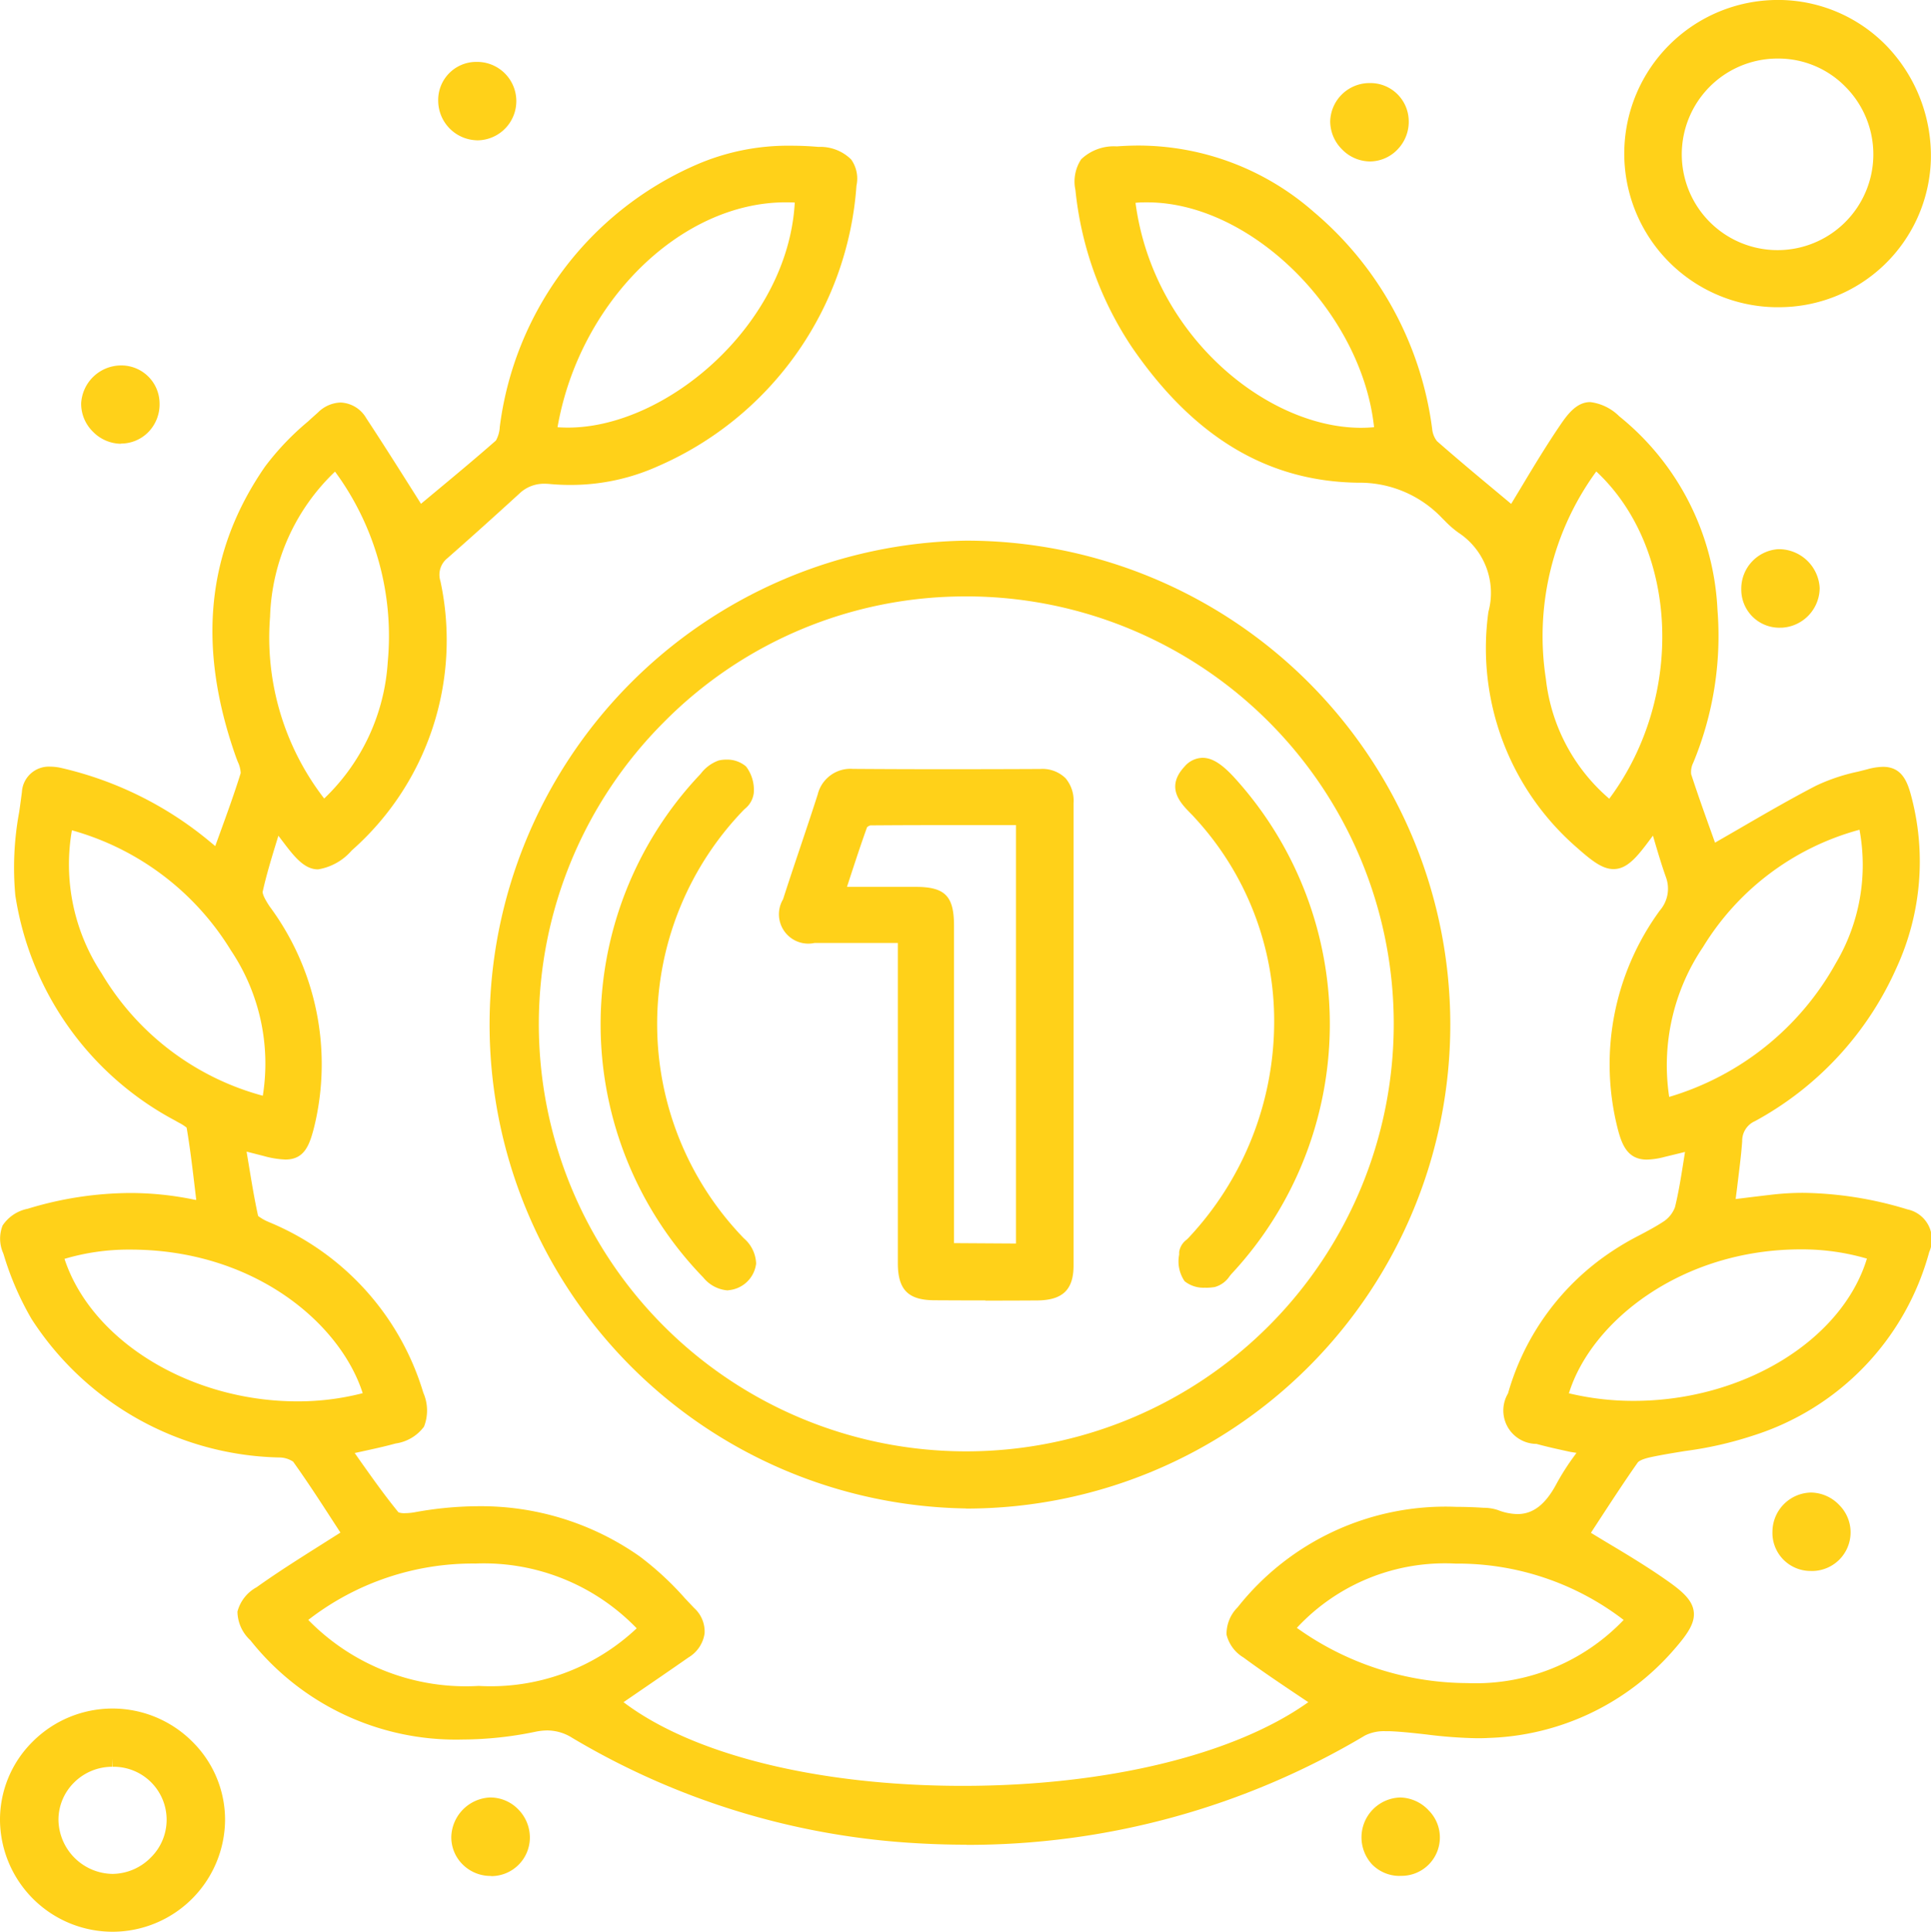 <?xml version="1.0" encoding="UTF-8"?> <svg xmlns="http://www.w3.org/2000/svg" xmlns:xlink="http://www.w3.org/1999/xlink" width="60" height="60.017" viewBox="0 0 60 60.017"> <defs> <clipPath id="a"> <rect width="60" height="60.017" fill="#ffd119"></rect> </clipPath> </defs> <g clip-path="url(#a)"> <path d="M293.221,9.545A4.773,4.773,0,0,1,293.3,0h.075a4.7,4.7,0,0,1,3.335,1.442,4.924,4.924,0,0,1,1.36,3.551,4.72,4.72,0,0,1-4.739,4.552h-.114M293.3,1.82a2.976,2.976,0,1,0,2.113.873,2.918,2.918,0,0,0-2.08-.873Z" transform="translate(-238.075 -0.001)" fill="#ffd119"></path> <path d="M3.508,310.38A3.5,3.5,0,0,1,0,306.922a3.411,3.411,0,0,1,1.006-2.439,3.506,3.506,0,0,1,4.987.008,3.408,3.408,0,0,1,1,2.445,3.5,3.5,0,0,1-3.468,3.444Zm-.023-5.125a1.675,1.675,0,0,0-1.194.5,1.625,1.625,0,0,0-.474,1.164A1.705,1.705,0,0,0,3.5,308.583a1.692,1.692,0,0,0,1.187-.51,1.646,1.646,0,0,0-1.191-2.818v-.248Z" transform="translate(0 -250.364)" fill="#ffd119"></path> <path d="M79.012,13.426a1.234,1.234,0,0,1-1.181-1.217,1.183,1.183,0,0,1,1.163-1.218h.043a1.218,1.218,0,0,1,.005,2.437Z" transform="translate(-64.215 -9.068)" fill="#ffd119"></path> <path d="M81.4,321.678a1.228,1.228,0,0,1-.883-.366,1.186,1.186,0,0,1-.344-.856,1.261,1.261,0,0,1,1.193-1.216H81.4a1.209,1.209,0,0,1,.848.364,1.247,1.247,0,0,1,.366.879,1.2,1.2,0,0,1-1.191,1.2Z" transform="translate(-66.15 -263.395)" fill="#ffd119"></path> <path d="M243.037,321.681a1.2,1.2,0,0,1-.87-.357,1.239,1.239,0,0,1,.873-2.08,1.243,1.243,0,0,1,.884.4,1.192,1.192,0,0,1-.883,2.034Z" transform="translate(-199.533 -263.399)" fill="#ffd119"></path> <path d="M237.508,17.2a1.224,1.224,0,0,1-.857-.373,1.237,1.237,0,0,1-.37-.868,1.222,1.222,0,0,1,1.2-1.194h.027a1.19,1.19,0,0,1,1.212,1.14,1.235,1.235,0,0,1-.331.906,1.2,1.2,0,0,1-.852.389Z" transform="translate(-194.949 -12.184)" fill="#ffd119"></path> <path d="M310.485,99.971a1.183,1.183,0,0,1-1.2-1.194,1.23,1.23,0,0,1,1.144-1.246l.056,0a1.273,1.273,0,0,1,1.236,1.206,1.243,1.243,0,0,1-1.169,1.233l-.065,0" transform="translate(-255.18 -80.469)" fill="#ffd119"></path> <path d="M316.027,267.506l-.065,0a1.183,1.183,0,0,1-1.132-1.241,1.222,1.222,0,0,1,1.2-1.194,1.236,1.236,0,0,1,.877.39,1.2,1.2,0,0,1-.881,2.047" transform="translate(-259.756 -218.7)" fill="#ffd119"></path> <path d="M15.648,67.345a1.236,1.236,0,0,1-.876-.386,1.214,1.214,0,0,1-.355-.871,1.246,1.246,0,0,1,1.221-1.176,1.187,1.187,0,0,1,1.215,1.162,1.235,1.235,0,0,1-.341.9,1.191,1.191,0,0,1-.858.365Z" transform="translate(-11.895 -53.558)" fill="#ffd119"></path> <path d="M30.029,78.633c-.595,0-1.2-.021-1.808-.062a23.467,23.467,0,0,1-10.433-3.254,1.465,1.465,0,0,0-.775-.234,1.888,1.888,0,0,0-.38.042,11.3,11.3,0,0,1-2.259.24A8.147,8.147,0,0,1,7.78,72.28a1.234,1.234,0,0,1-.4-.888,1.209,1.209,0,0,1,.592-.756c.643-.459,1.32-.886,1.975-1.3q.317-.2.633-.4l-.251-.386c-.388-.6-.79-1.218-1.219-1.818a.8.8,0,0,0-.452-.13A9.393,9.393,0,0,1,.983,62.3a9.181,9.181,0,0,1-.864-1.993L.1,60.252a1.112,1.112,0,0,1-.017-.857,1.218,1.218,0,0,1,.778-.519,11.02,11.02,0,0,1,3.178-.49,9.758,9.758,0,0,1,2,.207A.591.591,0,0,0,6.1,58.6q-.022-.184-.044-.368c-.077-.648-.15-1.261-.255-1.877a1.381,1.381,0,0,0-.239-.153c-.041-.023-.08-.044-.116-.066a9.55,9.55,0,0,1-4.968-7A9.458,9.458,0,0,1,.6,46.54c.029-.205.057-.41.083-.613a.837.837,0,0,1,.886-.787,1.556,1.556,0,0,1,.353.044A11.1,11.1,0,0,1,6.56,47.5l.13.107.14-.385c.223-.615.455-1.25.651-1.883a.911.911,0,0,0-.093-.355c-.017-.045-.034-.089-.05-.131-1.219-3.439-.925-6.4.9-9.037a8.327,8.327,0,0,1,1.334-1.4c.1-.094.209-.188.312-.282a1.041,1.041,0,0,1,.7-.307.966.966,0,0,1,.8.489c.451.684.893,1.382,1.32,2.057l.379.6.38-.316c.638-.531,1.3-1.08,1.948-1.649a.973.973,0,0,0,.118-.389l0-.02a10.294,10.294,0,0,1,6.055-8.136,7.153,7.153,0,0,1,3.012-.615c.27,0,.551.012.836.037a1.364,1.364,0,0,1,1.017.39,1.024,1.024,0,0,1,.165.813,10.294,10.294,0,0,1-6.185,8.725,6.592,6.592,0,0,1-2.71.574c-.213,0-.431-.01-.646-.03q-.078-.007-.152-.007a1.1,1.1,0,0,0-.79.314c-.766.7-1.518,1.376-2.234,2.005a.655.655,0,0,0-.21.707,8.709,8.709,0,0,1-2.758,8.369,1.751,1.751,0,0,1-1.044.586c-.407,0-.706-.351-1.054-.81l-.179-.235-.057.185c-.164.536-.318,1.042-.43,1.549-.007.031,0,.14.217.465A8.231,8.231,0,0,1,9.77,56.31c-.147.587-.306,1.036-.9,1.036a2.852,2.852,0,0,1-.677-.111L7.664,57.1l.044.267c.1.6.19,1.169.314,1.732a1.41,1.41,0,0,0,.311.179l.021.01a8.313,8.313,0,0,1,4.8,5.3,1.375,1.375,0,0,1,.023,1.056,1.327,1.327,0,0,1-.883.524c-.344.095-.7.172-1.071.253l-.2.043.2.285c.389.548.756,1.065,1.161,1.558a.538.538,0,0,0,.2.026,1.8,1.8,0,0,0,.306-.029,11.155,11.155,0,0,1,1.986-.187,8.57,8.57,0,0,1,4.99,1.55,9.407,9.407,0,0,1,1.421,1.313c.095.1.189.2.284.3a.986.986,0,0,1,.324.788,1.043,1.043,0,0,1-.5.747c-.543.379-1.089.753-1.631,1.124l-.388.266c2.157,1.635,6.057,2.6,10.538,2.6s8.451-.969,10.74-2.6l-.4-.267c-.534-.359-1.087-.731-1.617-1.123a1.14,1.14,0,0,1-.524-.712,1.171,1.171,0,0,1,.346-.847,8.232,8.232,0,0,1,6.8-3.119c.274,0,.558.01.844.029l.028,0a1.406,1.406,0,0,1,.413.07,1.745,1.745,0,0,0,.608.125c.492,0,.881-.306,1.226-.964a7.615,7.615,0,0,1,.547-.852l.061-.086L48.8,66.43c-.367-.08-.714-.155-1.056-.249a1.038,1.038,0,0,1-.885-1.568,7.869,7.869,0,0,1,3.244-4.425,8.516,8.516,0,0,1,.848-.493c.254-.135.494-.262.722-.411a.918.918,0,0,0,.375-.461c.113-.46.188-.937.268-1.442q.021-.134.043-.271l-.636.155a2.346,2.346,0,0,1-.551.083c-.606,0-.779-.475-.905-.961a8.1,8.1,0,0,1,1.312-6.782,1.033,1.033,0,0,0,.186-1.034c-.135-.38-.25-.768-.371-1.179l-.032-.109-.085.114c-.415.559-.719.925-1.139.925-.327,0-.636-.221-1.126-.656A8.2,8.2,0,0,1,46.25,40.33a2.239,2.239,0,0,0-.936-2.463,3.118,3.118,0,0,1-.427-.374l-.071-.07A3.527,3.527,0,0,0,42.2,36.318c-2.811-.037-5.11-1.416-7.029-4.214a10.721,10.721,0,0,1-1.753-4.879,1.256,1.256,0,0,1,.179-.956,1.47,1.47,0,0,1,1.106-.4c.228-.017.458-.026.682-.026a8.269,8.269,0,0,1,5.436,2.06,10.6,10.6,0,0,1,3.681,6.74.723.723,0,0,0,.151.385c.635.556,1.286,1.1,1.916,1.624l.388.324q.172-.283.344-.57c.385-.641.783-1.3,1.22-1.937.235-.341.506-.656.893-.656a1.547,1.547,0,0,1,.9.44,8.206,8.206,0,0,1,3.053,6.008,10.28,10.28,0,0,1-.752,4.756.64.64,0,0,0-.065.358c.206.633.427,1.25.641,1.846l.1.28L54,47.092c.788-.457,1.6-.93,2.429-1.36a5.855,5.855,0,0,1,1.3-.436l.292-.074a1.943,1.943,0,0,1,.492-.077c.55,0,.738.408.859.85a7.9,7.9,0,0,1-.444,5.4,10.065,10.065,0,0,1-4.393,4.757.665.665,0,0,0-.4.624c-.034.481-.1.954-.159,1.455q-.022.169-.044.342l.165-.02c.322-.04.635-.078.947-.114a8.505,8.505,0,0,1,.993-.058,11.479,11.479,0,0,1,3.233.514.955.955,0,0,1,.677,1.324,8.238,8.238,0,0,1-5.463,5.7,11.513,11.513,0,0,1-2.116.482c-.355.058-.722.117-1.074.192-.323.069-.394.151-.405.167-.416.591-.812,1.2-1.2,1.793l-.254.39q.282.172.567.343c.6.358,1.212.729,1.794,1.138.5.349.792.619.834.968s-.181.685-.609,1.175a7.951,7.951,0,0,1-5.763,2.749c-.119.007-.238.009-.357.009a14.3,14.3,0,0,1-1.586-.118c-.369-.041-.751-.084-1.122-.1-.043,0-.087,0-.132,0a1.323,1.323,0,0,0-.642.131,24.109,24.109,0,0,1-12.388,3.4M9.582,71.651A6.847,6.847,0,0,0,14.875,73.7h0a6.613,6.613,0,0,0,4.91-1.79,6.6,6.6,0,0,0-5.01-2.012,8.341,8.341,0,0,0-5.194,1.751m30.712.244a9.153,9.153,0,0,0,5.3,1.719h0a6.352,6.352,0,0,0,4.859-1.962A8.464,8.464,0,0,0,45.23,69.9a6.281,6.281,0,0,0-4.936,2M2.006,60.431c.835,2.54,3.895,4.427,7.238,4.428h0a8.057,8.057,0,0,0,2.028-.254c-.708-2.2-3.408-4.461-7.221-4.461a7.016,7.016,0,0,0-2.046.288m46.747,4.177a8.578,8.578,0,0,0,2.011.235h0c3.411,0,6.475-1.885,7.248-4.42a7.194,7.194,0,0,0-2.055-.287c-3.705,0-6.512,2.234-7.205,4.472M57.78,47.1a8.2,8.2,0,0,0-4.86,3.641A6.564,6.564,0,0,0,51.867,55.4a8.767,8.767,0,0,0,5.177-4.153A5.977,5.977,0,0,0,57.78,47.1m-55.544.019a6.156,6.156,0,0,0,.925,4.445,8.345,8.345,0,0,0,5.007,3.8,6.313,6.313,0,0,0-.991-4.516,8.447,8.447,0,0,0-4.94-3.731m8.176-11.145a6.508,6.508,0,0,0-2.02,4.514,8.18,8.18,0,0,0,1.682,5.644,6.413,6.413,0,0,0,1.975-4.241,8.623,8.623,0,0,0-1.638-5.916M49.6,35.971a8.68,8.68,0,0,0-1.564,6.445,5.728,5.728,0,0,0,1.969,3.72c2.349-3.148,2.161-7.773-.4-10.165m-14.32-8.348c.549,4.131,4.089,6.989,7.007,6.989h0c.136,0,.272-.006.405-.019-.379-3.561-3.8-6.985-7.049-6.985-.122,0-.243,0-.363.015m-17.96,6.972c.109.007.218.011.327.011,3.06,0,6.835-3.2,7.045-6.992-.093-.005-.186-.007-.278-.007-3.285,0-6.419,3.112-7.094,6.989" transform="translate(-0.002 -21.321)" fill="#ffd119"></path> <path d="M100.73,126.068A15.036,15.036,0,0,1,100.753,96a15.036,15.036,0,0,1,.025,30.072Zm-.01-28.335a13.151,13.151,0,0,0-9.358,3.91,13.272,13.272,0,0,0,9.359,22.651h.051a13.281,13.281,0,0,0-.017-26.562Z" transform="translate(-70.738 -79.203)" fill="#ffd119"></path> <path d="M144.926,153.039q-.792,0-1.585-.005c-.813-.005-1.13-.329-1.131-1.152q0-3.459,0-6.917v-3.032l-1.5,0c-.367,0-.728,0-1.089,0a.912.912,0,0,1-.978-1.357c.176-.548.359-1.094.542-1.639s.36-1.073.533-1.612a1.047,1.047,0,0,1,1.093-.8c.974.007,1.934.01,2.894.01q1.463,0,2.925-.007a1.027,1.027,0,0,1,.79.286,1.081,1.081,0,0,1,.25.771v3.882q0,5.242,0,10.485c0,.758-.341,1.083-1.138,1.088q-.8.005-1.6.005m.949-1.774V138.272h-1.635c-.862,0-1.881,0-2.893.009a.269.269,0,0,0-.1.057c-.19.526-.364,1.059-.549,1.623l-.075.23h1.206l.93,0c.911,0,1.189.286,1.19,1.2q0,3.443,0,6.885v2.983Z" transform="translate(-114.312 -112.637)" fill="#ffd119"></path> <path d="M110.642,151.405a1.077,1.077,0,0,1-.766-.4,11.293,11.293,0,0,1-.123-15.607l.043-.047a1.209,1.209,0,0,1,.556-.41,1.021,1.021,0,0,1,.238-.027.9.9,0,0,1,.614.214,1.2,1.2,0,0,1,.239.824.747.747,0,0,1-.287.5l-.025.025a9.57,9.57,0,0,0,.006,13.311,1.08,1.08,0,0,1,.379.785.944.944,0,0,1-.874.827" transform="translate(-88.022 -111.314)" fill="#ffd119"></path> <path d="M209.708,151.034a.932.932,0,0,1-.649-.2,1.093,1.093,0,0,1-.169-.827l0-.079a.579.579,0,0,1,.233-.385c.022-.02.043-.04.061-.06a9.816,9.816,0,0,0,2.658-6.689,9.3,9.3,0,0,0-2.473-6.364c-.044-.05-.093-.1-.142-.149-.29-.3-.775-.789-.167-1.439a.754.754,0,0,1,.556-.269c.308,0,.62.2,1.042.673a11.378,11.378,0,0,1-.112,15.329c-.029.03-.057.064-.086.1a.817.817,0,0,1-.467.341,1.884,1.884,0,0,1-.288.022" transform="translate(-172.251 -111.029)" fill="#ffd119"></path> </g> </svg> 